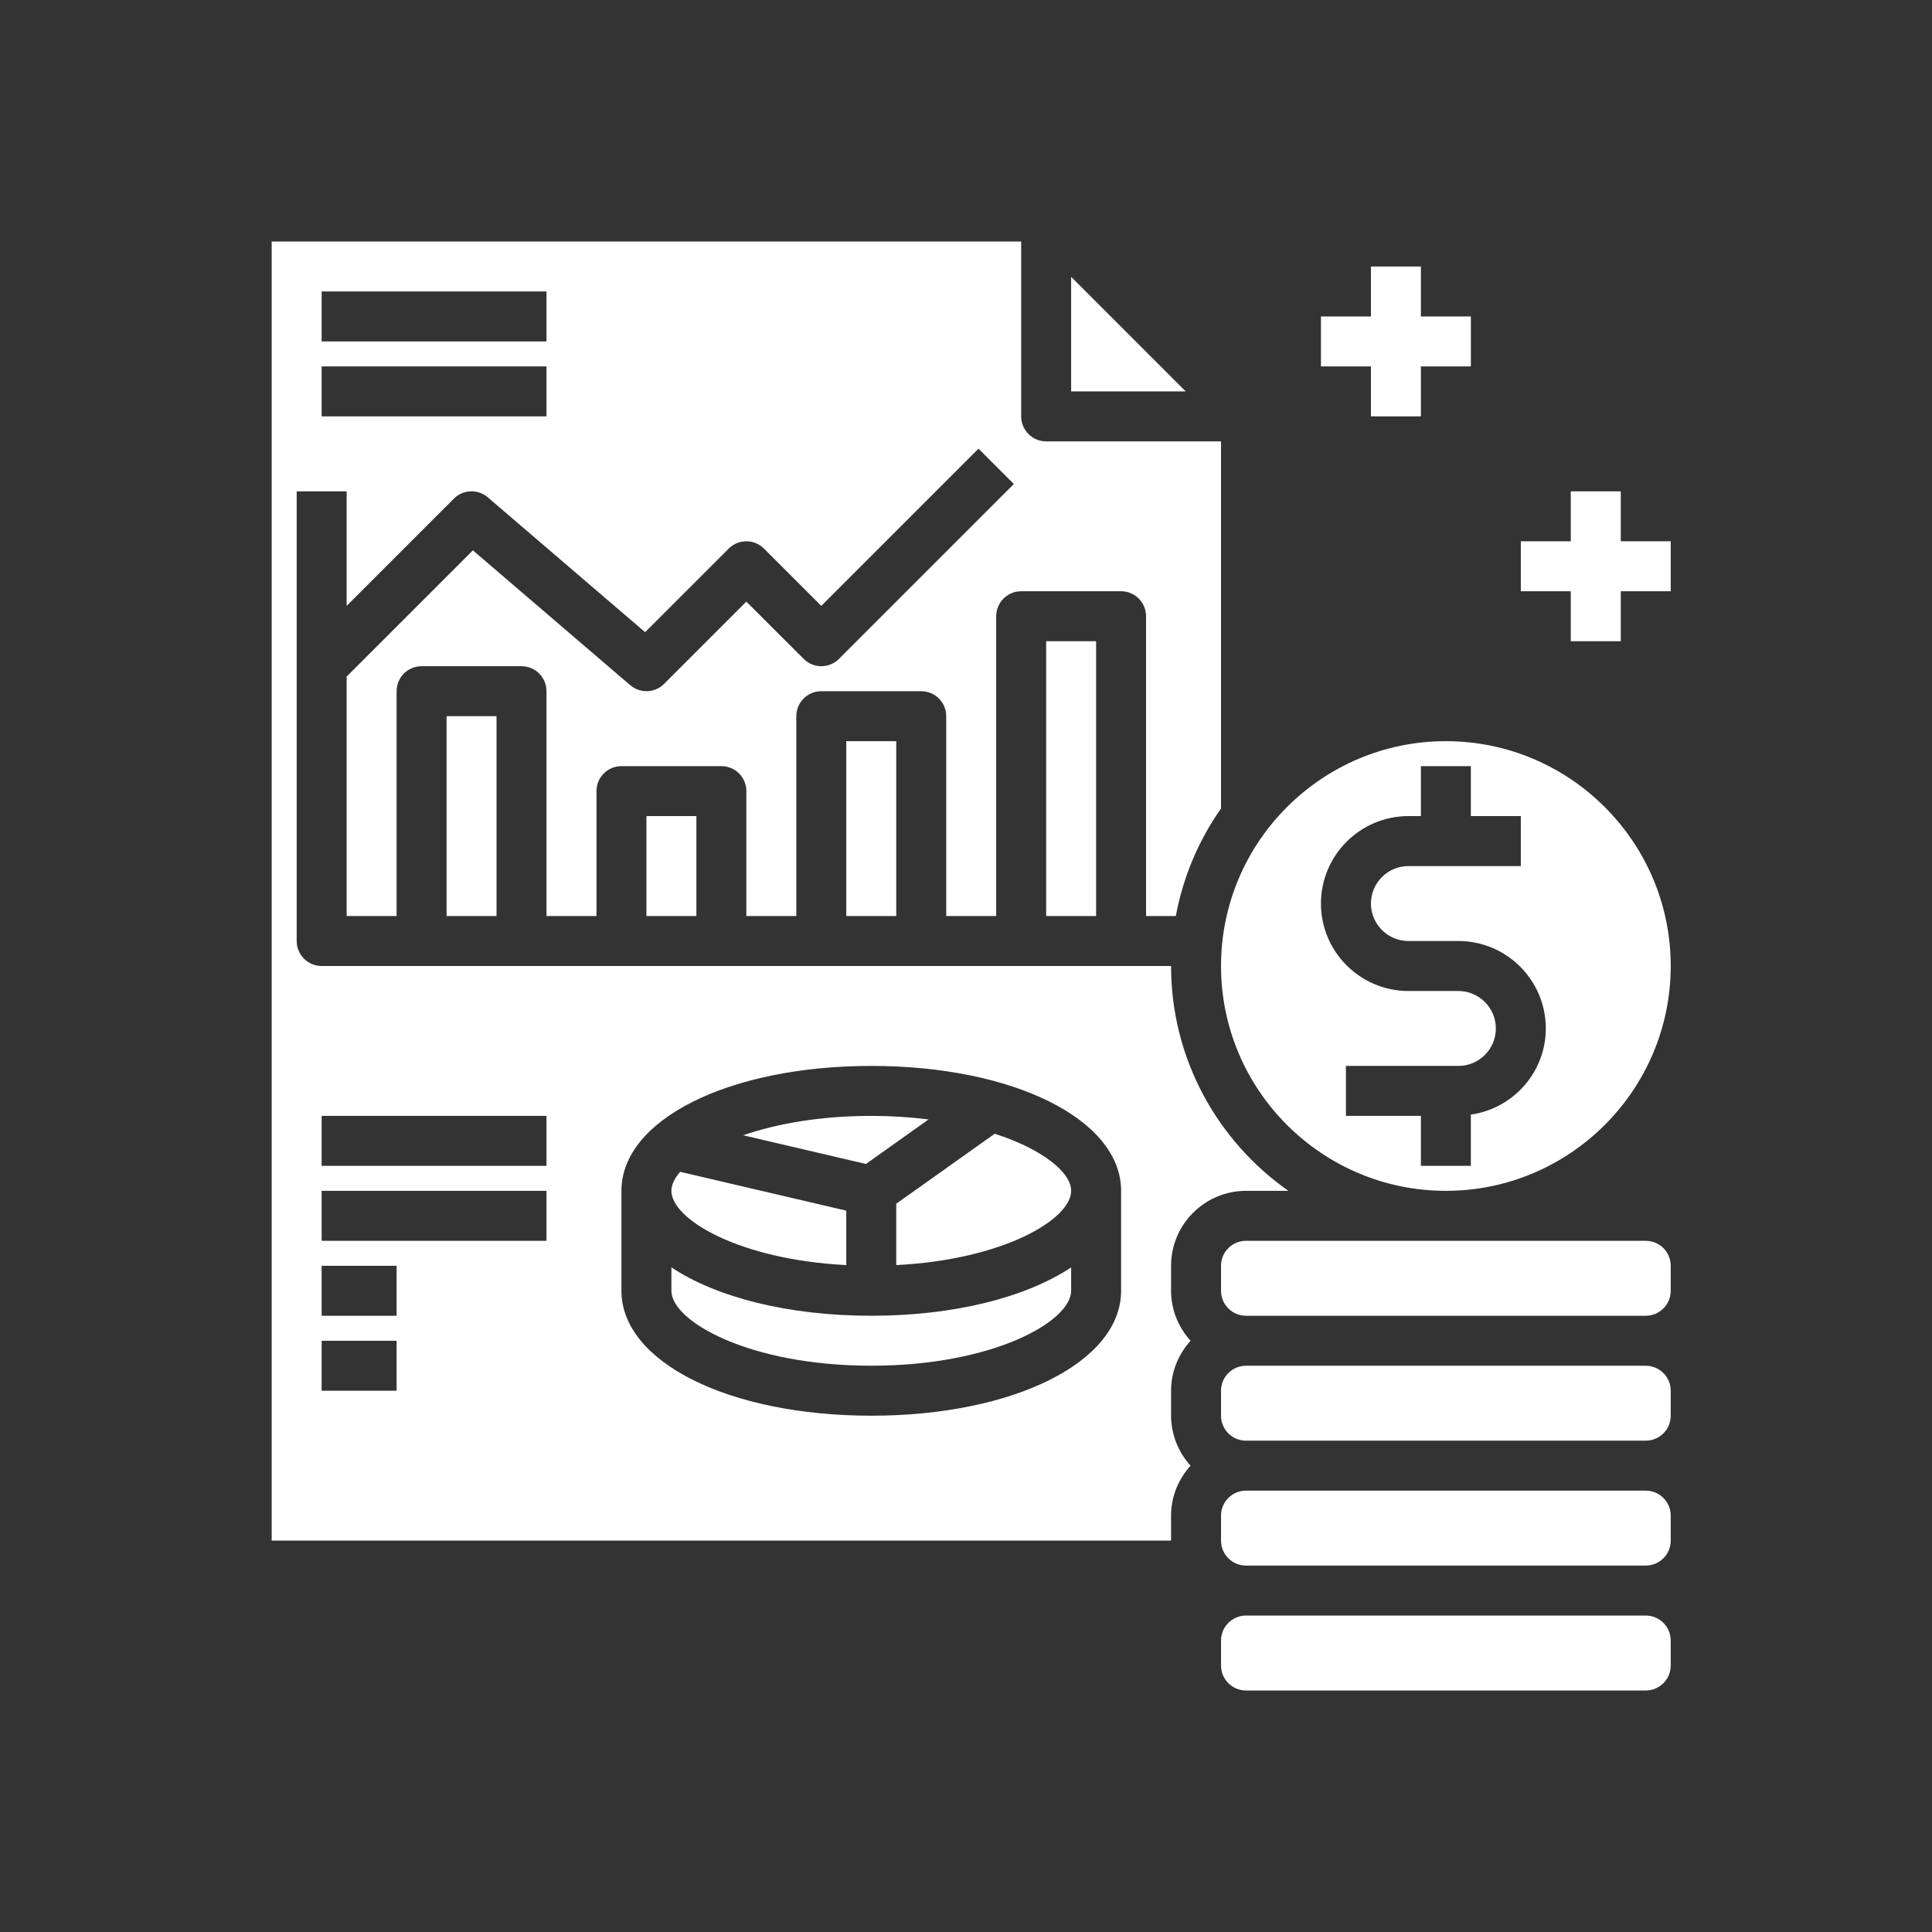 <svg width="64" height="64" viewBox="0 0 64 64" fill="none" xmlns="http://www.w3.org/2000/svg">
<rect x="0" y="0" width="64" height="64" fill="#333333" stroke="none"/>
<path d="M41.276 39.448H42.679C40.332 37.8 38.793 35.079 38.793 32H10.655C10.436 32 10.225 31.913 10.07 31.758C9.915 31.602 9.828 31.392 9.828 31.172V16.276H11.483V20.071L15.036 16.518C15.183 16.37 15.38 16.284 15.589 16.276C15.797 16.268 16.001 16.339 16.159 16.475L21.37 20.942L24.139 18.174C24.216 18.097 24.307 18.036 24.407 17.994C24.508 17.952 24.615 17.931 24.724 17.931C24.833 17.931 24.94 17.952 25.041 17.994C25.141 18.036 25.233 18.097 25.309 18.174L27.207 20.071L32.415 14.863L33.585 16.033L27.792 21.826C27.715 21.903 27.624 21.964 27.524 22.006C27.423 22.048 27.316 22.069 27.207 22.069C27.098 22.069 26.991 22.048 26.89 22.006C26.79 21.964 26.699 21.903 26.622 21.826L24.724 19.929L21.999 22.654C21.852 22.802 21.654 22.888 21.446 22.896C21.238 22.904 21.034 22.833 20.876 22.697L15.665 18.231L11.483 22.412V30.345H13.138V22.897C13.138 22.677 13.225 22.467 13.38 22.311C13.536 22.156 13.746 22.069 13.966 22.069H17.276C17.495 22.069 17.706 22.156 17.861 22.311C18.016 22.467 18.103 22.677 18.103 22.897V30.345H19.759V26.207C19.759 25.987 19.846 25.777 20.001 25.622C20.156 25.466 20.367 25.379 20.586 25.379H23.897C24.116 25.379 24.326 25.466 24.482 25.622C24.637 25.777 24.724 25.987 24.724 26.207V30.345H26.379V23.724C26.379 23.505 26.466 23.294 26.622 23.139C26.777 22.984 26.987 22.897 27.207 22.897H30.517C30.737 22.897 30.947 22.984 31.102 23.139C31.258 23.294 31.345 23.505 31.345 23.724V30.345H33V20.414C33 20.194 33.087 19.984 33.242 19.829C33.398 19.673 33.608 19.586 33.828 19.586H37.138C37.357 19.586 37.568 19.673 37.723 19.829C37.878 19.984 37.965 20.194 37.965 20.414V30.345H38.951C39.188 29.063 39.699 27.848 40.448 26.782V14.621H34.655C34.436 14.621 34.225 14.534 34.07 14.378C33.915 14.223 33.828 14.013 33.828 13.793V8H9V51.035H38.793V50.207C38.793 49.569 39.042 48.992 39.439 48.552C39.025 48.099 38.795 47.509 38.793 46.897V46.069C38.793 45.431 39.042 44.854 39.439 44.414C39.025 43.962 38.795 43.371 38.793 42.759V41.931C38.793 40.562 39.907 39.448 41.276 39.448ZM10.655 9.655H18.103V11.31H10.655V9.655ZM10.655 12.138H18.103V13.793H10.655V12.138ZM13.138 46.069H10.655V44.414H13.138V46.069ZM13.138 43.586H10.655V41.931H13.138V43.586ZM18.103 41.103H10.655V39.448H18.103V41.103ZM18.103 38.621H10.655V36.965H18.103V38.621ZM37.138 42.759C37.138 45.118 33.58 46.897 28.862 46.897C24.144 46.897 20.586 45.118 20.586 42.759V39.448C20.586 37.089 24.144 35.31 28.862 35.31C33.58 35.31 37.138 37.089 37.138 39.448V42.759Z" fill="white"/>
<path d="M28.034 24.552H29.689V30.345H28.034V24.552ZM34.655 21.241H36.31V30.345H34.655V21.241ZM22.241 41.984V42.759C22.241 43.771 24.82 45.241 28.862 45.241C32.904 45.241 35.483 43.771 35.483 42.759V41.984C33.998 42.969 31.634 43.586 28.862 43.586C26.09 43.586 23.726 42.97 22.241 41.984ZM32.952 37.556L29.689 39.875V41.908C33.251 41.725 35.483 40.389 35.483 39.448C35.483 38.843 34.556 38.077 32.952 37.556ZM28.034 41.908V40.105L22.53 38.818C22.342 39.036 22.241 39.251 22.241 39.448C22.241 40.389 24.472 41.725 28.034 41.908ZM35.483 9.17V12.966H39.278L35.483 9.17ZM30.76 37.083C30.131 37.004 29.497 36.965 28.862 36.965C27.158 36.965 25.718 37.229 24.617 37.607L28.686 38.558L30.76 37.083ZM47.896 24.552C43.789 24.552 40.448 27.893 40.448 32C40.448 36.106 43.789 39.448 47.896 39.448C52.004 39.448 55.345 36.106 55.345 32C55.345 27.893 52.004 24.552 47.896 24.552ZM48.724 36.923V38.621H47.069V36.965H44.586V35.31H48.31C48.995 35.31 49.552 34.753 49.552 34.069C49.552 33.385 48.995 32.828 48.31 32.828H46.655C45.058 32.828 43.758 31.528 43.758 29.931C43.758 28.334 45.058 27.034 46.655 27.034H47.069V25.379H48.724V27.034H50.379V28.69H46.655C45.971 28.69 45.414 29.247 45.414 29.931C45.414 30.615 45.971 31.172 46.655 31.172H48.31C49.907 31.172 51.207 32.472 51.207 34.069C51.207 35.524 50.124 36.721 48.724 36.923Z" fill="white"/>
<path d="M54.517 49.379H41.276C40.819 49.379 40.448 49.75 40.448 50.207V51.035C40.448 51.492 40.819 51.862 41.276 51.862H54.517C54.974 51.862 55.345 51.492 55.345 51.035V50.207C55.345 49.75 54.974 49.379 54.517 49.379Z" fill="white"/>
<path d="M21.414 27.034H23.069V30.345H21.414V27.034Z" fill="white"/>
<path d="M54.517 41.103H41.276C40.819 41.103 40.448 41.474 40.448 41.931V42.759C40.448 43.216 40.819 43.586 41.276 43.586H54.517C54.974 43.586 55.345 43.216 55.345 42.759V41.931C55.345 41.474 54.974 41.103 54.517 41.103Z" fill="white"/>
<path d="M54.517 45.242H41.276C40.819 45.242 40.448 45.612 40.448 46.069V46.897C40.448 47.354 40.819 47.724 41.276 47.724H54.517C54.974 47.724 55.345 47.354 55.345 46.897V46.069C55.345 45.612 54.974 45.242 54.517 45.242Z" fill="white"/>
<path d="M54.517 53.517H41.276C40.819 53.517 40.448 53.888 40.448 54.345V55.172C40.448 55.63 40.819 56 41.276 56H54.517C54.974 56 55.345 55.63 55.345 55.172V54.345C55.345 53.888 54.974 53.517 54.517 53.517Z" fill="white"/>
<path d="M14.793 23.724H16.448V30.345H14.793V23.724ZM53.69 17.931V16.276H52.034V17.931H50.379V19.586H52.034V21.241H53.69V19.586H55.345V17.931H53.69ZM45.414 13.793H47.069V12.138H48.724V10.483H47.069V8.828H45.414V10.483H43.758V12.138H45.414V13.793Z" fill="white"/>
</svg>
